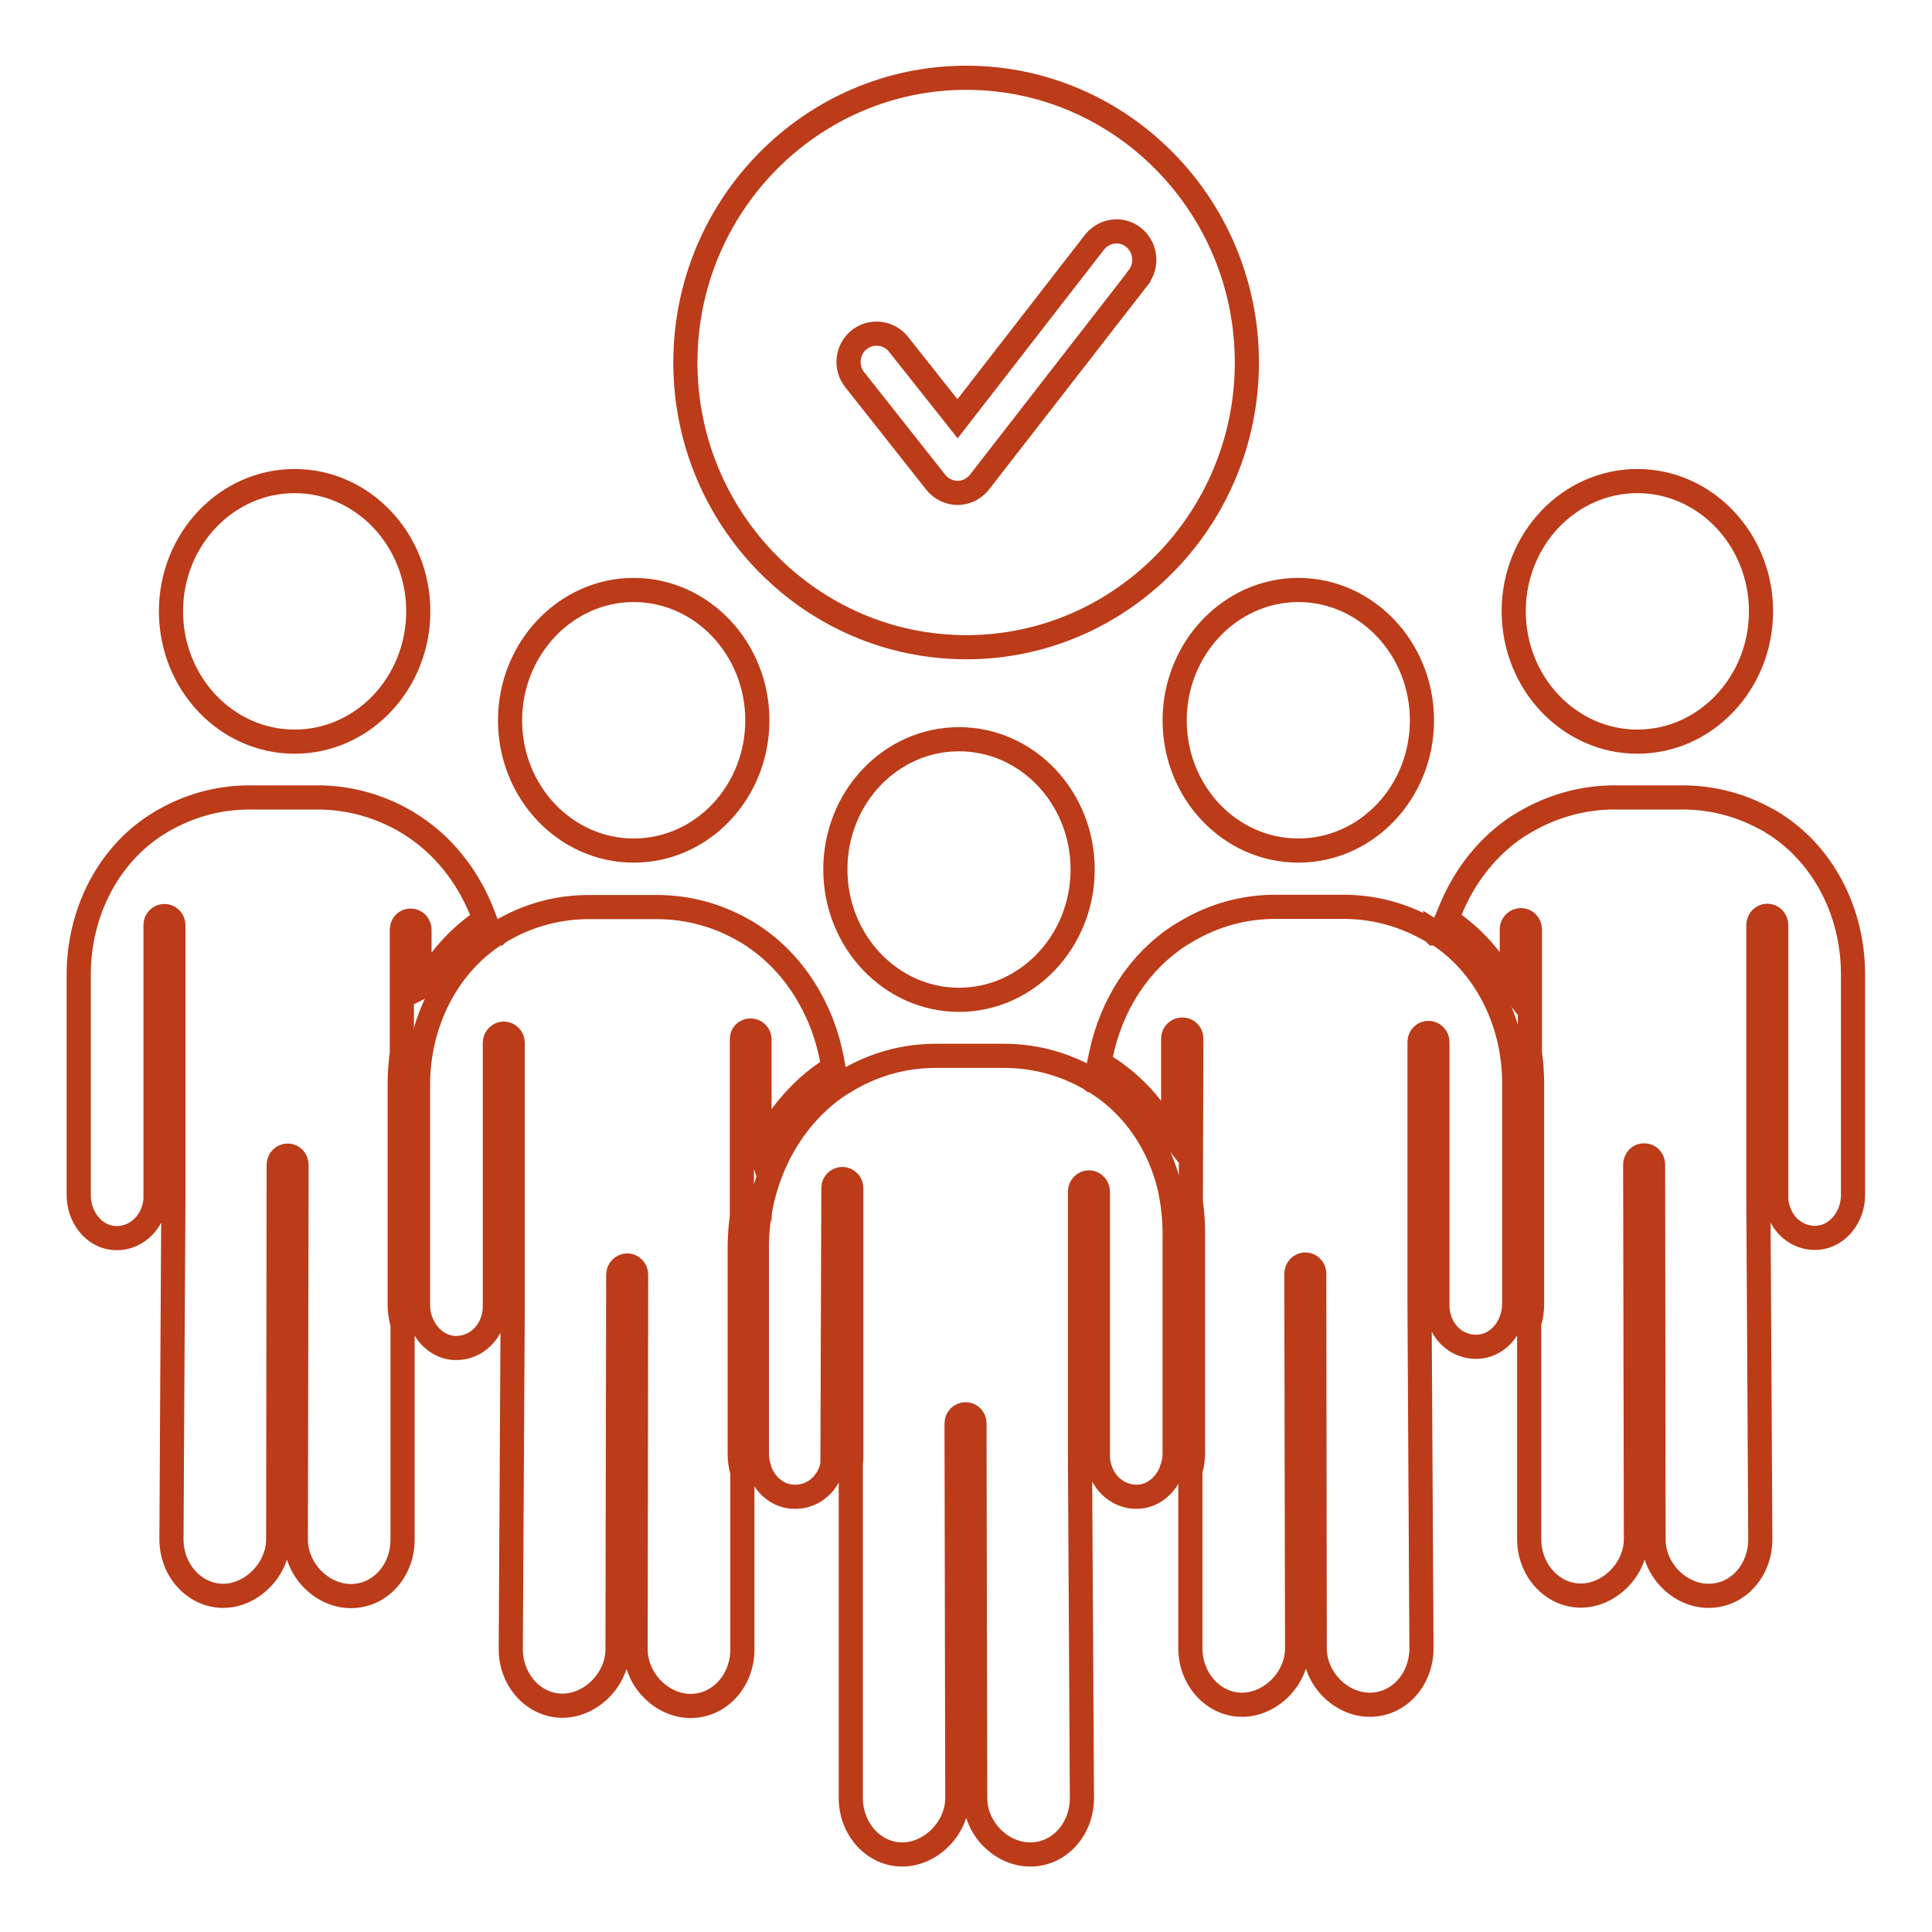 <?xml version="1.0" encoding="UTF-8"?><svg id="Layer_1" xmlns="http://www.w3.org/2000/svg" viewBox="0 0 80 80"><path d="M73.34,34.03l-.03-.02c-.1-.05-.19-.11-.28-.15-1.05-.56-2.19-.84-3.37-.84h-2.82c-1.28,0-2.55,.35-3.68,1.01-.1,.06-.2,.12-.3,.18-1.23,.81-2.2,2.01-2.8,3.48l-.15,.36,.31,.23c.56,.41,1.07,.91,1.51,1.48l.87,1.13v-2.41c0-.21,.17-.38,.38-.38,.1,0,.19,.04,.26,.11,.07,.07,.11,.17,.11,.27v5.12c.06,.43,.09,.86,.09,1.27v9.13c0,.24-.03,.49-.1,.73l-.02,.06v8.94c0,1.29,.96,2.34,2.14,2.34s2.28-1.09,2.28-2.34l-.03-15.51c0-.1,.04-.19,.11-.27s.16-.11,.26-.11c.21,0,.37,.17,.37,.38l.02,15.47s0,.04,0,.06c0,1.24,1.07,2.33,2.28,2.33s2.14-1.05,2.14-2.34c0-.77-.08-14-.08-14.18v-11.26c0-.21,.17-.38,.37-.38s.37,.17,.37,.38v11.26c0,.17,.02,.33,.07,.48,.21,.78,.92,1.29,1.68,1.21,.8-.08,1.43-.86,1.43-1.77v-9.13c0-2.66-1.3-5.08-3.41-6.33Z" style="fill:none; stroke:#bc3b19; stroke-miterlimit:10;"/><path d="M59.43,38.65h-.02s-.03-.03-.05-.05l-.06-.04c-.08-.05-.18-.1-.31-.17-1.05-.56-2.19-.84-3.36-.84h-2.82c-1.3,0-2.54,.34-3.67,1.01-.09,.05-.18,.11-.3,.18-1.66,1.08-2.81,2.84-3.25,4.93l-.07,.33,.29,.18c.72,.46,1.36,1.04,1.9,1.74l.87,1.12v-4.04c0-.21,.17-.37,.38-.37s.37,.17,.37,.37l-.02,6.66v.11c.06,.41,.09,.84,.09,1.26v9.13c0,.23-.03,.46-.09,.68l-.02,.06v7.35c0,1.29,.96,2.34,2.14,2.34s2.26-1.07,2.28-2.3h0l-.03-15.55c0-.1,.04-.19,.11-.27,.07-.07,.16-.11,.26-.11,.2,0,.37,.17,.37,.37l.02,15.46v.06c0,1.25,1.07,2.34,2.28,2.34s2.14-1.05,2.14-2.34c0-.12-.08-13.93-.08-14.18v-10.93c0-.21,.17-.37,.37-.37s.37,.17,.37,.37v10.93c0,.17,.02,.33,.07,.49,.21,.78,.92,1.28,1.68,1.2,.59-.06,1.1-.49,1.32-1.13l.02-.06c.06-.19,.09-.39,.09-.59v-9.13c0-2.6-1.25-4.99-3.27-6.24Z" style="fill:none; stroke:#bc3b19; stroke-miterlimit:10;"/><path d="M48.55,49.77c-.35-2.18-1.56-4.01-3.31-5.04h-.02c-.08-.06-.16-.11-.25-.15l-.03-.02c-1.06-.56-2.19-.84-3.37-.84h-2.82c-1.3,0-2.54,.34-3.67,1.01-.1,.06-.2,.12-.3,.18-2.12,1.39-3.44,3.97-3.44,6.73v8.54c0,.14,.02,.27,.04,.41v.05l.03,.05s.02,.06,.03,.1v.05l.02,.05c.23,.61,.73,1.03,1.31,1.08,.77,.08,1.46-.42,1.67-1.2,.01-.05,.02-.09,.03-.14v-.07l.04-11.37c0-.21,.17-.37,.37-.37s.37,.17,.37,.37v11.08c0,.09,0,.19-.02,.31v13.87c0,1.29,.95,2.34,2.13,2.34s2.28-1.09,2.28-2.34l-.03-15.51c0-.1,.04-.2,.11-.27,.07-.07,.17-.11,.26-.11,.21,0,.37,.17,.37,.37l.03,15.45v.07c0,1.25,1.07,2.34,2.28,2.34s2.14-1.05,2.14-2.34c0-.12-.08-13.93-.08-14.18v-10.93c0-.21,.17-.38,.37-.38s.37,.17,.37,.38v10.93c0,.17,.02,.33,.07,.49,.21,.78,.92,1.29,1.68,1.21,.58-.06,1.08-.49,1.31-1.11l.02-.04v-.05s.02-.05,.03-.07l.02-.05v-.05c.04-.14,.05-.28,.05-.42v-9.13c0-.39-.03-.78-.08-1.16l-.02-.12Z" style="fill:none; stroke:#bc3b19; stroke-miterlimit:10;"/><path d="M17.39,40.9l.86-1.13c.44-.57,.95-1.07,1.51-1.48l.31-.23-.14-.36c-.6-1.46-1.57-2.67-2.8-3.48-.09-.06-.19-.12-.3-.19-1.12-.66-2.39-1.01-3.67-1.01h-2.82c-1.18,0-2.31,.28-3.36,.84-.09,.05-.17,.09-.26,.14l-.06,.04c-2.1,1.24-3.4,3.66-3.4,6.32v9.13c0,.91,.62,1.69,1.42,1.77,.76,.08,1.47-.43,1.69-1.21,.05-.16,.07-.32,.07-.49v-11.26c0-.21,.17-.37,.37-.37s.37,.17,.37,.37v11.26c0,.18-.08,13.33-.08,14.18,0,1.29,.96,2.34,2.14,2.34s2.27-1.09,2.28-2.33c0-.02,0-.04,0-.05l.02-15.47c0-.21,.17-.38,.37-.38s.37,.17,.37,.38l-.03,15.52c0,1.24,1.07,2.34,2.28,2.34s2.14-1.05,2.14-2.34v-8.94l-.02-.06c-.07-.24-.1-.49-.1-.73v-9.13c0-.42,.03-.85,.09-1.27v-5.12c0-.1,.03-.19,.1-.27,.07-.07,.16-.11,.26-.11,.21,0,.37,.17,.37,.38v2.41Z" style="fill:none; stroke:#bc3b19; stroke-miterlimit:10;"/><path d="M31.44,47.49l.87-1.21c.55-.76,1.2-1.4,1.94-1.9l.26-.18-.06-.32c-.4-2.15-1.6-4.02-3.28-5.13-.12-.08-.21-.14-.29-.18-1.14-.67-2.38-1.01-3.68-1.01h-2.82c-1.17,0-2.31,.28-3.36,.84-.13,.07-.22,.12-.3,.17l-.08,.05s-.03,.02-.04,.03h-.02c-2.02,1.27-3.27,3.66-3.27,6.26v9.13c0,.2,.03,.4,.09,.59l.02,.05c.22,.62,.73,1.07,1.32,1.13,.76,.08,1.47-.43,1.68-1.21,.05-.16,.07-.32,.07-.49v-10.93c0-.21,.17-.38,.37-.38s.37,.17,.37,.38v10.93c0,.24-.08,14.06-.08,14.18,0,1.29,.96,2.34,2.14,2.34s2.28-1.09,2.28-2.34c0,0,0-.02,0-.02v-.02l.03-15.47c0-.21,.17-.38,.37-.38,.1,0,.19,.04,.26,.11,.07,.07,.11,.16,.11,.27l-.02,15.5v.05h0c.02,1.23,1.08,2.31,2.28,2.31s2.14-1.05,2.14-2.34v-7.35l-.02-.06c-.06-.22-.09-.45-.09-.68v-8.54c0-.43,.03-.86,.09-1.29v-7.34c-.01-.21,.15-.37,.36-.37s.37,.17,.37,.37v4.48Z" style="fill:none; stroke:#bc3b19; stroke-miterlimit:10;"/><path d="M72.92,25.31c0,2.98-2.3,5.4-5.12,5.4s-5.12-2.42-5.12-5.4,2.3-5.39,5.12-5.39,5.12,2.42,5.12,5.39Z" style="fill:none; stroke:#bc3b19; stroke-miterlimit:10;"/><path d="M44.83,36c0,2.98-2.3,5.4-5.12,5.4s-5.12-2.42-5.12-5.4,2.29-5.39,5.12-5.39,5.12,2.42,5.12,5.39Z" style="fill:none; stroke:#bc3b19; stroke-miterlimit:10;"/><path d="M58.88,29.83c0,2.97-2.29,5.39-5.12,5.39s-5.12-2.42-5.12-5.39,2.3-5.4,5.12-5.4,5.12,2.42,5.12,5.4Z" style="fill:none; stroke:#bc3b19; stroke-miterlimit:10;"/><path d="M17.32,25.31c0,2.98-2.29,5.4-5.12,5.4s-5.12-2.42-5.12-5.4,2.3-5.39,5.12-5.39,5.12,2.42,5.12,5.39Z" style="fill:none; stroke:#bc3b19; stroke-miterlimit:10;"/><path d="M31.36,29.83c0,2.97-2.29,5.39-5.12,5.39s-5.12-2.42-5.12-5.39,2.3-5.4,5.12-5.4,5.12,2.42,5.12,5.4Z" style="fill:none; stroke:#bc3b19; stroke-miterlimit:10;"/><path d="M47.14,11.49l-6.58,8.47c-.22,.28-.55,.45-.9,.45s-.69-.16-.91-.44l-3.36-4.25c-.4-.5-.32-1.24,.18-1.65,.5-.4,1.23-.32,1.63,.18l2.45,3.09,5.67-7.31c.19-.24,.47-.4,.77-.44,.31-.04,.61,.05,.85,.24,.5,.4,.59,1.14,.2,1.65Zm-7.13-8.27c-6.41,0-11.63,5.29-11.63,11.79s5.22,11.79,11.63,11.79,11.62-5.29,11.62-11.79-5.21-11.79-11.62-11.79Z" style="fill:none; stroke:#bc3b19; stroke-miterlimit:10;"/></svg>